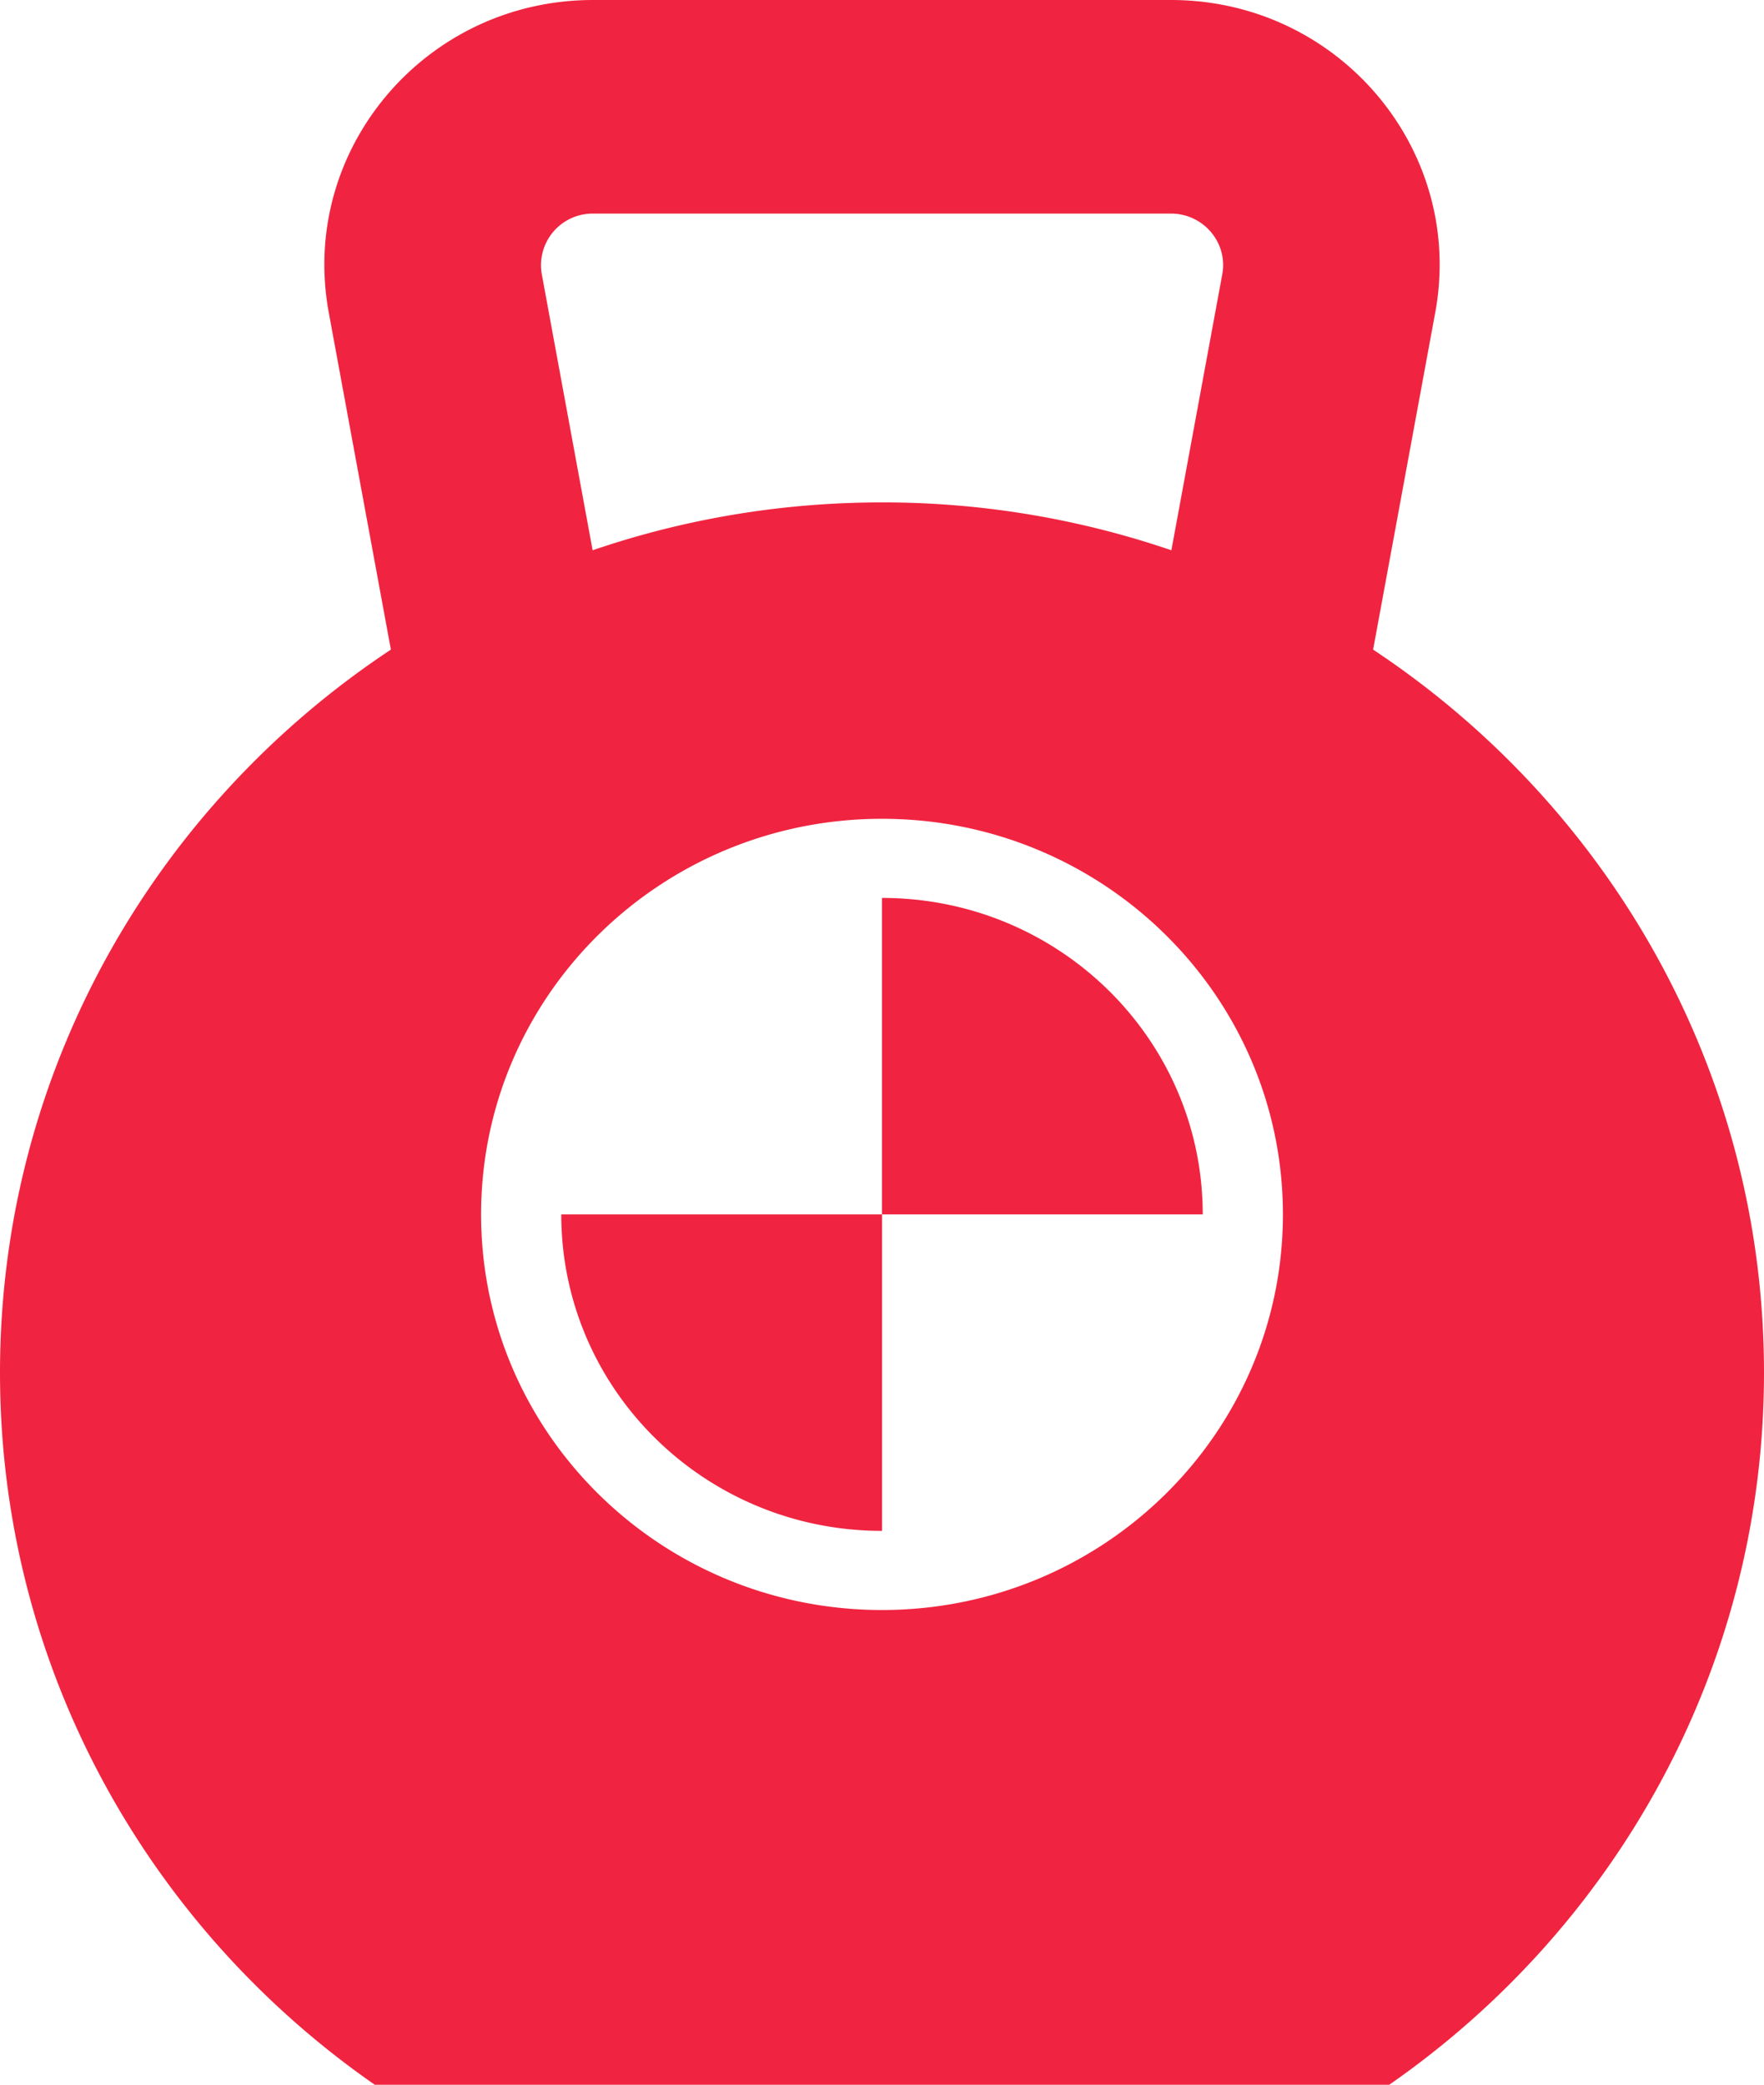 <svg viewBox="0 0 22 26" fill="none" xmlns="http://www.w3.org/2000/svg"><path fill-rule="evenodd" clip-rule="evenodd" d="M6.757 3.42a.644.644 0 0 1 .64-.756h7.207c.405 0 .712.363.64.756l-.635 3.443A11.119 11.119 0 0 0 11 6.266c-1.264 0-2.478.21-3.609.597L6.757 3.42ZM4.875 8.102 4.1 3.897C3.727 1.867 5.306 0 7.396 0h7.208c2.09 0 3.67 1.868 3.296 3.897l-.775 4.205C20.065 10.051 22 13.362 22 17.12c0 3.671-1.847 6.917-4.674 8.881H4.674C1.847 24.036 0 20.79 0 17.12c0-3.758 1.935-7.07 4.875-9.018ZM11 19.093v-3.947h4c0-2.18-1.79-3.947-4-3.947v3.947H7c0 2.18 1.79 3.947 4 3.947Zm-5-3.947c0-2.725 2.239-4.934 5-4.934s5 2.21 5 4.934c0 2.725-2.239 4.934-5 4.934s-5-2.21-5-4.934Z" fill="#F02440"/></svg>